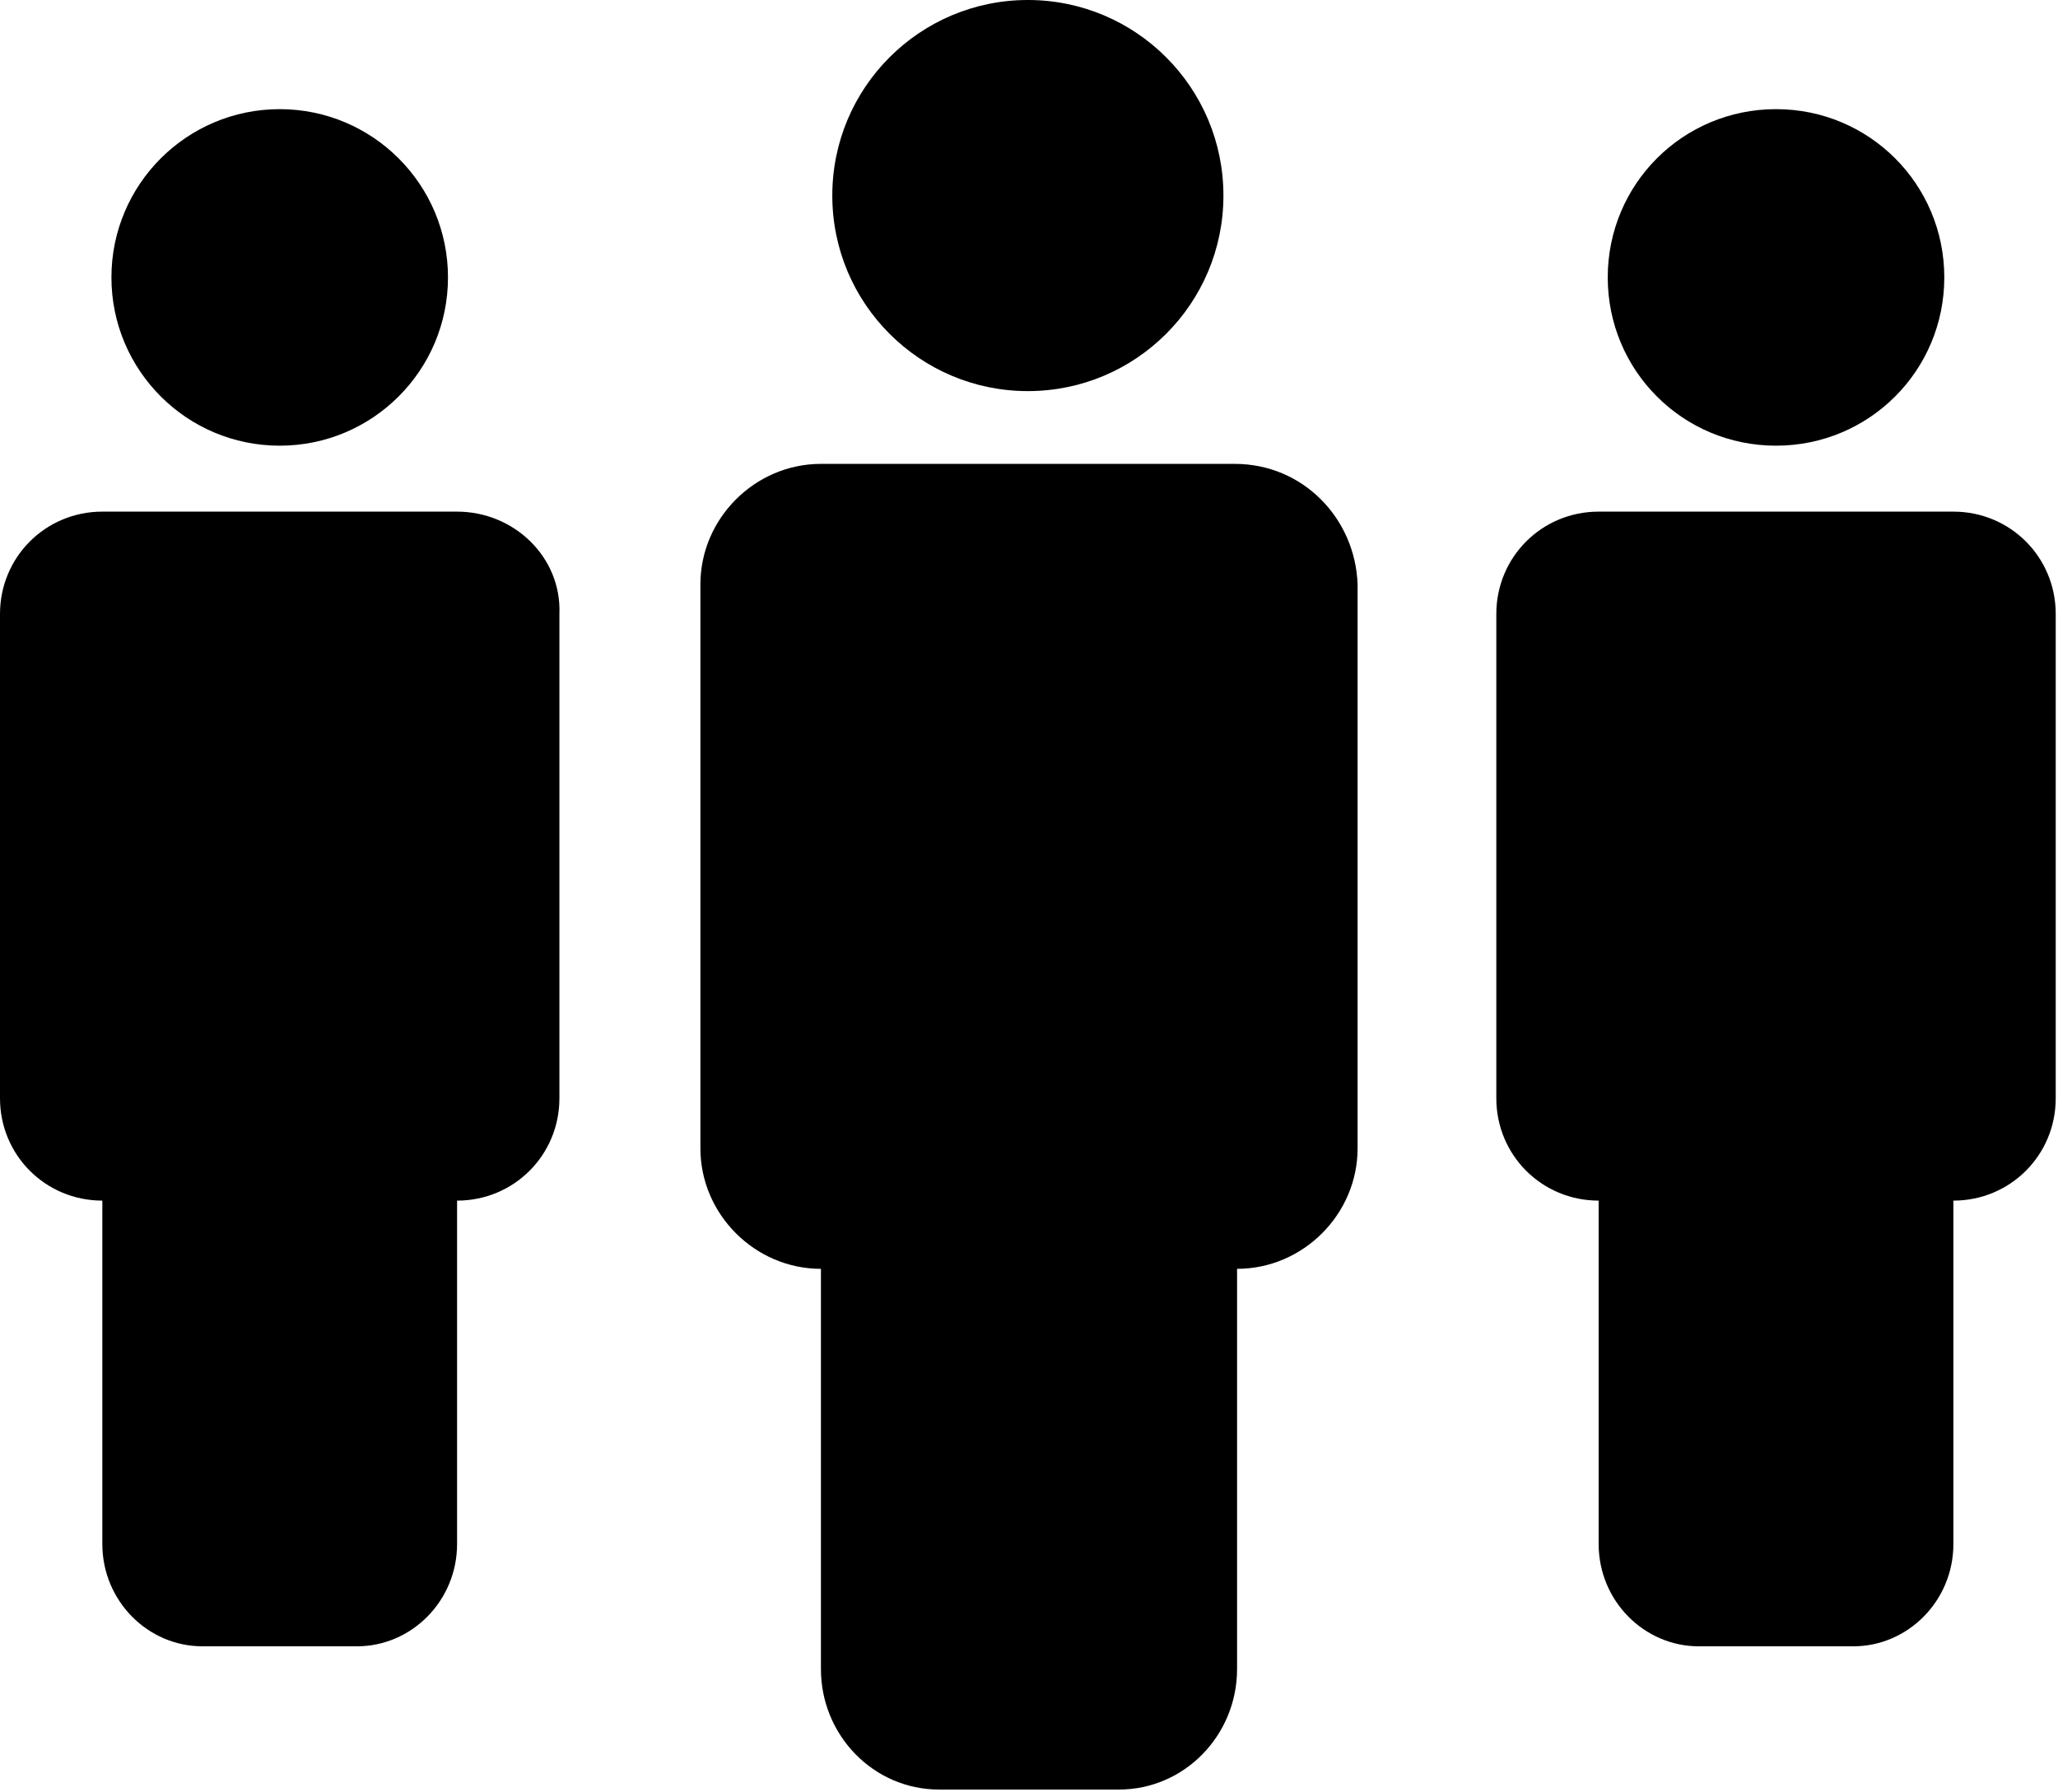 <svg version="1.1" xmlns="http://www.w3.org/2000/svg" xmlns:xlink="http://www.w3.org/1999/xlink" x="0px" y="0px"
	 width="90.5px" height="78.8px" viewBox="54.8 20.8 90.5 78.8" enable-background="new 54.8 20.8 90.5 78.8" xml:space="preserve">
<g id="Laag_1">
	<g>
		<g>
			<path class="leden-en-bestuur" d="M109.1,41.2H90.9c-2.9,0-5.3,2.4-5.3,5.3v24.8c0,2.9,2.4,5.3,5.3,5.3h0v17.6c0,2.9,2.3,5.3,5.2,5.3h7.9
				c2.9,0,5.2-2.4,5.2-5.3V76.6h0c2.9,0,5.3-2.4,5.3-5.3V46.5C114.4,43.6,112.1,41.2,109.1,41.2z"/>
			<circle class="leden-en-bestuur" cx="100" cy="29.4" r="8.6"/>
		</g>
		<g>
			<path class="leden-en-bestuur" d="M140.7,43.3h-15.6c-2.5,0-4.5,2-4.5,4.5v21.3c0,2.5,2,4.5,4.5,4.5h0v15.1c0,2.5,2,4.5,4.4,4.5h6.8c2.4,0,4.4-2,4.4-4.5
				V73.6h0c2.5,0,4.5-2,4.5-4.5V47.8C145.2,45.3,143.2,43.3,140.7,43.3z"/>
			<path class="leden-en-bestuur" d="M132.9,25.6c4.1,0,7.4,3.3,7.4,7.4c0,4.1-3.3,7.4-7.4,7.4c-4.1,0-7.4-3.3-7.4-7.4C125.5,28.9,128.8,25.6,132.9,25.6z"/>
		</g>
		<g>
			<path class="leden-en-bestuur" d="M74.9,43.3H59.3c-2.5,0-4.5,2-4.5,4.5v21.3c0,2.5,2,4.5,4.5,4.5h0v15.1c0,2.5,2,4.5,4.4,4.5h6.8c2.4,0,4.4-2,4.4-4.5
				V73.6h0c2.5,0,4.5-2,4.5-4.5V47.8C79.5,45.3,77.4,43.3,74.9,43.3z"/>
			<circle class="leden-en-bestuur" cx="67.1" cy="33" r="7.4"/>
		</g>
	</g>
</g>
</svg>